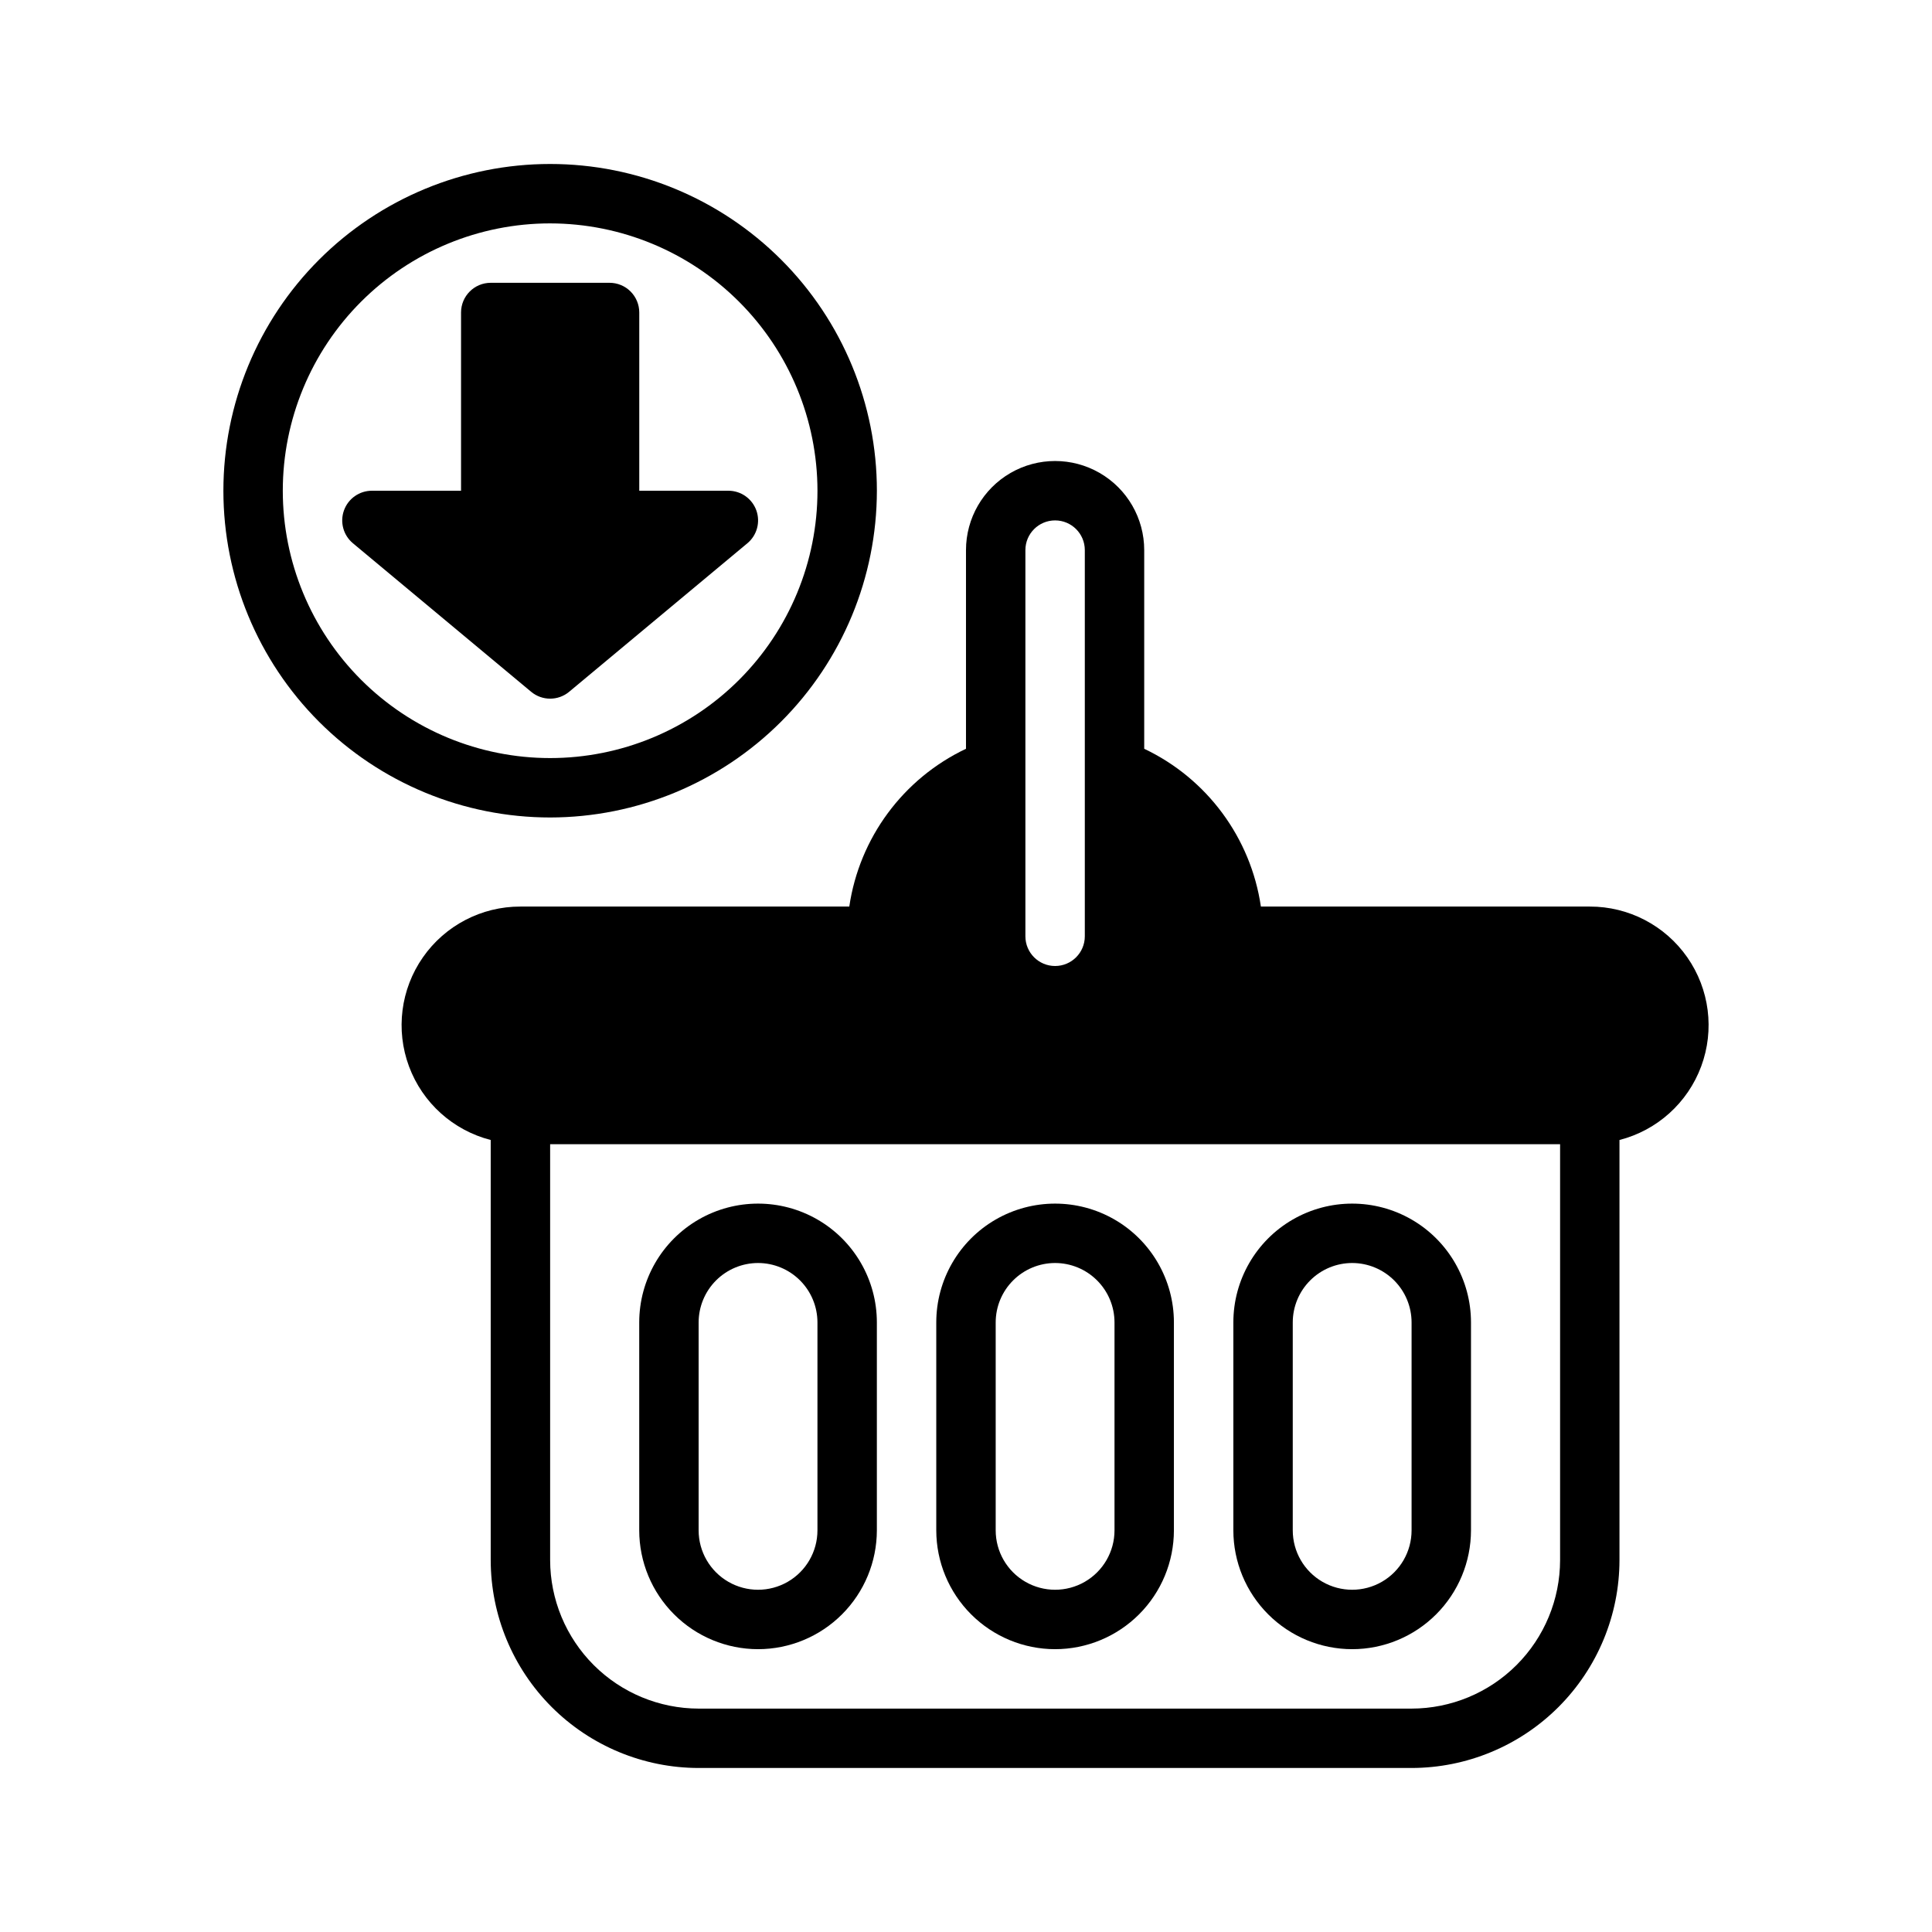 <?xml version="1.0" encoding="UTF-8"?>
<!-- Uploaded to: ICON Repo, www.iconrepo.com, Generator: ICON Repo Mixer Tools -->
<svg fill="#000000" width="800px" height="800px" version="1.1" viewBox="144 144 512 512" xmlns="http://www.w3.org/2000/svg">
 <g>
  <path d="m423.61 581.05c-8.348-0.008-16.352-3.328-22.254-9.234-5.902-5.902-9.223-13.906-9.234-22.254v-55.105c0-11.246 6.004-21.645 15.746-27.27 9.742-5.621 21.746-5.621 31.488 0 9.742 5.625 15.742 16.023 15.742 27.27v55.105c-0.008 8.348-3.328 16.352-9.23 22.254-5.906 5.906-13.91 9.227-22.258 9.234zm0-102.34c-4.172 0.004-8.176 1.664-11.125 4.617-2.953 2.949-4.613 6.953-4.617 11.125v55.105c0 5.625 3 10.824 7.871 13.637 4.871 2.812 10.875 2.812 15.746 0 4.871-2.812 7.871-8.012 7.871-13.637v-55.105c-0.004-4.172-1.664-8.176-4.617-11.125-2.949-2.953-6.953-4.613-11.129-4.617z"/>
  <path d="m344.89 581.05c-8.348-0.008-16.352-3.328-22.254-9.234-5.902-5.902-9.227-13.906-9.234-22.254v-55.105c0-11.246 6-21.645 15.742-27.27 9.746-5.621 21.746-5.621 31.488 0 9.742 5.625 15.746 16.023 15.746 27.27v55.105c-0.012 8.348-3.332 16.352-9.234 22.254-5.902 5.906-13.906 9.227-22.254 9.234zm0-102.34c-4.176 0.004-8.176 1.664-11.129 4.617-2.949 2.949-4.609 6.953-4.617 11.125v55.105c0 5.625 3.004 10.824 7.875 13.637 4.871 2.812 10.871 2.812 15.742 0s7.871-8.012 7.871-13.637v-55.105c-0.004-4.172-1.664-8.176-4.613-11.125-2.953-2.953-6.953-4.613-11.129-4.617z"/>
  <path d="m502.34 581.05c-8.348-0.008-16.352-3.328-22.258-9.234-5.902-5.902-9.223-13.906-9.23-22.254v-55.105c0-11.246 6-21.645 15.742-27.27 9.742-5.621 21.746-5.621 31.488 0 9.742 5.625 15.746 16.023 15.746 27.27v55.105c-0.012 8.348-3.332 16.352-9.234 22.254-5.902 5.906-13.906 9.227-22.254 9.234zm0-102.34c-4.176 0.004-8.176 1.664-11.129 4.617-2.953 2.949-4.613 6.953-4.617 11.125v55.105c0 5.625 3 10.824 7.871 13.637 4.875 2.812 10.875 2.812 15.746 0 4.871-2.812 7.871-8.012 7.871-13.637v-55.105c-0.004-4.172-1.664-8.176-4.613-11.125-2.953-2.953-6.957-4.613-11.129-4.617z"/>
  <path d="m289.79 360.64c-22.965 0-44.988-9.121-61.23-25.359-16.238-16.242-25.359-38.266-25.359-61.23s9.121-44.992 25.359-61.23c16.242-16.238 38.266-25.363 61.23-25.363 22.969 0 44.992 9.125 61.23 25.363 16.238 16.238 25.363 38.266 25.363 61.23-0.027 22.957-9.156 44.969-25.391 61.199-16.234 16.234-38.246 25.367-61.203 25.391zm0-157.44c-18.789 0-36.809 7.465-50.098 20.75-13.285 13.285-20.75 31.309-20.75 50.098s7.465 36.809 20.75 50.098c13.289 13.285 31.309 20.75 50.098 20.75 18.793 0 36.812-7.465 50.098-20.75 13.289-13.289 20.75-31.309 20.75-50.098-0.02-18.785-7.492-36.793-20.773-50.074s-31.289-20.754-50.074-20.773z"/>
  <path d="m344.43 279.24c-1.129-3.117-4.09-5.191-7.402-5.191h-23.617v-47.234c0-2.086-0.828-4.09-2.305-5.566-1.477-1.477-3.481-2.305-5.566-2.305h-31.488c-4.348 0-7.871 3.523-7.871 7.871v47.23l-23.617 0.004c-3.316 0-6.273 2.074-7.402 5.191-1.129 3.117-0.184 6.606 2.363 8.727l47.23 39.359c2.918 2.434 7.16 2.434 10.078 0l47.23-39.359h0.004c2.543-2.121 3.488-5.609 2.363-8.727z"/>
  <path d="m565.31 384.25h-87.16c-2.68-18.227-14.277-33.914-30.922-41.816v-52.648c0-8.438-4.5-16.23-11.809-20.449-7.305-4.219-16.309-4.219-23.617 0-7.305 4.219-11.805 12.012-11.805 20.449v52.648c-16.645 7.902-28.246 23.59-30.926 41.816h-87.156c-10.301-0.023-19.957 5.004-25.844 13.457-5.891 8.449-7.266 19.246-3.68 28.902 3.586 9.656 11.676 16.941 21.652 19.5v111.32c0.016 14.609 5.828 28.617 16.156 38.949 10.332 10.328 24.336 16.141 38.945 16.156h188.93c14.609-0.016 28.617-5.828 38.945-16.156 10.332-10.332 16.145-24.34 16.16-38.949v-111.32c9.977-2.559 18.066-9.844 21.652-19.5 3.586-9.656 2.211-20.453-3.68-28.902-5.891-8.453-15.547-13.48-25.844-13.457zm-149.57-94.465c0-4.348 3.523-7.871 7.871-7.871 4.348 0 7.875 3.523 7.875 7.871v102.34c0 4.348-3.527 7.875-7.875 7.875-4.348 0-7.871-3.527-7.871-7.875zm141.7 267.65c-0.012 10.438-4.16 20.441-11.539 27.82-7.379 7.379-17.383 11.527-27.82 11.543h-188.93c-10.434-0.016-20.438-4.164-27.816-11.543-7.379-7.379-11.531-17.383-11.543-27.82v-110.21h267.65z"/>
 </g>
</svg>